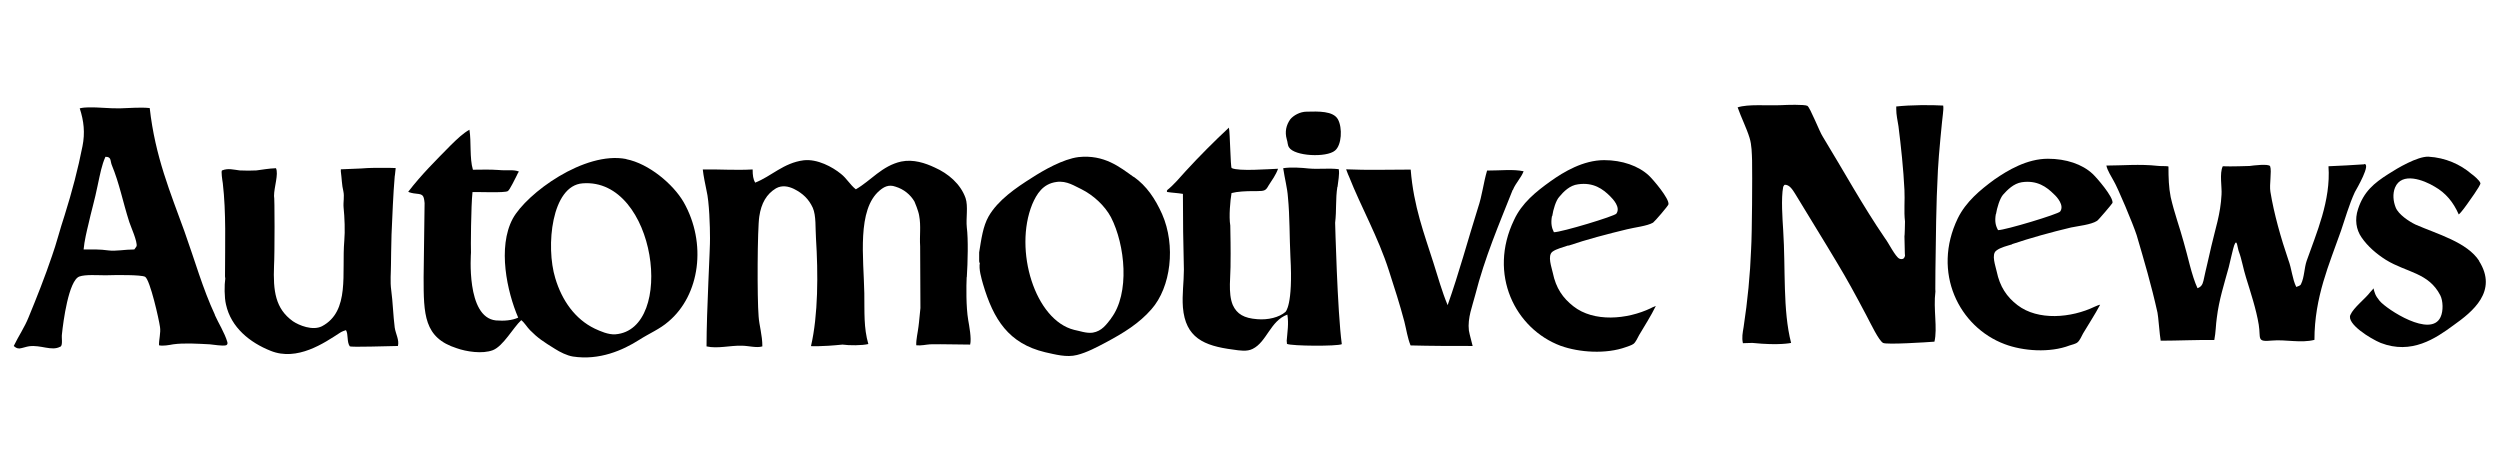 <?xml version="1.0" encoding="UTF-8"?><svg id="AN" xmlns="http://www.w3.org/2000/svg" width="184" height="34" viewBox="0 0 180 32"><defs><style>.cls-1{fill:#000000;stroke-width:0px;}</style></defs><path class="cls-1" d="M112.92,17.06c1.32-.45,2.81-.84,4.22-1.18.55-.14,1.45-.23,1.88-.48.11-.07,1.11-1.23,1.11-1.32.07-.41-1.11-1.79-1.41-2.07-.75-.7-1.93-1.11-3.22-1.11-1.5,0-2.91.84-3.86,1.52-1.05.75-2.07,1.57-2.63,2.79-1.88,3.9.07,7.83,3.36,9.06,1.34.48,3.27.61,4.7.09.11-.04.43-.14.54-.23.16-.11.32-.48.41-.64.43-.73.82-1.32,1.2-2.09-.11.05-.25.09-.36.16-1.72.82-4.11,1.02-5.58-.14-.75-.59-1.25-1.29-1.48-2.41-.07-.36-.41-1.23-.02-1.52.27-.2.77-.32,1.14-.45ZM111.76,14.93c.07-.48.27-1.13.5-1.38.32-.39.77-.84,1.36-.91,1.11-.16,1.79.34,2.31.86.2.2.77.79.45,1.25-.11.18-3.95,1.34-4.5,1.34-.16-.32-.23-.64-.14-1.16Z"/><path class="cls-1" d="M45.09,10.82c-3-.59-7.17,2.47-8.17,4.29-1.11,2.07-.41,5.27.39,7.13-.45.2-1,.25-1.61.2-2.16-.23-1.79-4.81-1.79-4.88-.02-.3,0-3.38.11-4.36.45-.02,2.32.07,2.54-.07.14-.07.54-.93.64-1.11.05-.11.09-.2.16-.3-.39-.16-.86-.05-1.45-.11-.7-.05-1.2-.02-1.86-.02-.25-.82-.11-2.02-.25-2.88-.45.25-.86.64-1.34,1.11-1.09,1.11-2.11,2.11-3.07,3.36,0,0,.14.07.39.11.64.07.73.05.79.7,0,.16-.07,4.86-.07,5.34,0,2.68.02,4.36,2.38,5.11.7.25,1.86.43,2.61.14.75-.3,1.45-1.61,2.04-2.16.25.2.41.5.64.73.54.55.95.82,1.79,1.34.36.23.86.48,1.29.55,1.91.29,3.59-.45,4.77-1.2.75-.48,1.48-.77,2.11-1.32,2.27-1.91,2.77-5.65,1.09-8.6-.75-1.29-2.5-2.77-4.13-3.09ZM44.32,23.44c-.52.04-1.11-.23-1.5-.41-1.41-.68-2.36-2.02-2.84-3.63-.7-2.29-.27-6.67,1.97-6.83,5.31-.41,6.72,10.53,2.36,10.87Z"/><path class="cls-1" d="M81.62,12.11c-.98-.7-2.11-1.63-3.97-1.43-1.11.14-2.52.95-3.34,1.48-1.16.73-2.45,1.61-3.13,2.79-.41.73-.52,1.61-.68,2.59v.61c.02.07-.02.14.05.14-.09.45.11,1.11.23,1.54.75,2.54,1.84,4.27,4.47,4.9.73.16,1.54.39,2.29.2.73-.18,1.48-.59,2.09-.91,1.27-.68,2.38-1.36,3.27-2.38,1.41-1.59,1.77-4.59.77-6.86-.5-1.11-1.11-2.02-2.04-2.68ZM80,22.3c-.34.43-.66.91-1.32,1.02-.45.07-1-.14-1.34-.2-2.82-.7-4.36-5.74-3.02-9.04.32-.75.77-1.48,1.75-1.61.75-.11,1.34.32,1.79.52.86.43,1.68,1.18,2.13,2.02,1.02,1.98,1.38,5.49,0,7.29Z"/><path class="cls-1" d="M108.93,13.04c.2-.5.59-.86.77-1.34-.77-.16-1.64-.05-2.63-.05-.27.91-.34,1.75-.66,2.7-.73,2.32-1.34,4.61-2.18,6.99-.41-.98-.7-2.04-1.02-3.04-.66-2.09-1.43-4.06-1.64-6.72-1.63,0-3.06.05-4.65-.02.11.32.2.5.2.5.89,2.25,2.11,4.38,2.88,6.79.39,1.2.79,2.45,1.11,3.66.16.64.23,1.18.45,1.73,1.52.04,2.88.04,4.47.04-.09-.39-.2-.73-.27-1.11-.11-.91.27-1.82.45-2.54.7-2.75,1.73-5.13,2.7-7.58Z"/><path class="cls-1" d="M28.17,20.28c-.09-.64-.02-1.29-.02-1.86,0-.05.02-1.59.04-2.16.07-1.5.11-2.79.23-4.2,0,0,.02-.05.07-.59-.09-.02-1.86-.02-2.04,0-.57.05-1.2.05-1.91.09v.16c.07.5.07.98.18,1.41.09.41-.02.77.02,1.2.07.66.11,1.7.05,2.36-.2,2.34.43,5.09-1.61,6.17-.68.34-1.66-.07-2.09-.36-1.27-.91-1.43-2.18-1.36-4,.05-.77.05-5.04,0-5.02,0-.64.34-1.57.14-2-.54.02-1,.11-1.41.16-.41.02-.75.02-1.2,0-.43-.05-.84-.18-1.27,0-.09.02.02.73.05.91.25,2.16.16,4.38.16,6.72l.02.16c-.07.45-.07,1.36.05,1.86.36,1.66,1.73,2.75,3.22,3.34,1.91.77,3.86-.57,4.97-1.29,0,0,.14-.11.45-.2.18.3.05.84.27,1.16.07.09,2.88-.02,3.47-.02.11-.43-.16-.86-.23-1.32-.11-.86-.14-1.88-.25-2.68Z"/><path class="cls-1" d="M170.22,11.2c-.82.05-1.68.11-2.57.14.18,2.47-.88,4.84-1.57,6.81-.18.52-.16,1.18-.41,1.68-.04.11-.23.16-.34.2-.29-.59-.32-1.29-.57-1.95-.52-1.52-1.04-3.34-1.29-4.9-.09-.52.11-1.48-.02-1.84-.09-.2-1.27-.05-1.48-.02-.07,0-1.36.05-1.93.02-.25.5-.05,1.54-.09,2.04-.07,1.41-.45,2.47-.73,3.7-.18.84-.39,1.64-.57,2.5-.07.3-.18.45-.43.54-.43-.93-.7-2.34-1-3.34-.29-1.07-.66-2.04-.93-3.22-.14-.7-.16-1.41-.16-2.18v-.02c-.07-.05-.64-.02-.79-.05-1.25-.14-2.59-.02-3.68-.02.07.36.36.79.54,1.13.27.45,1.36,3.02,1.64,3.88.55,1.88,1.04,3.52,1.5,5.58.05.18.16,1.66.23,2.02,1.2,0,2.7-.07,3.86-.05.11-.55.11-1.14.18-1.59.16-1.32.54-2.47.86-3.65.09-.36.32-1.39.39-1.57.21-.57.23.18.34.45.2.52.32,1.25.52,1.88.32,1.04.73,2.27.91,3.38.16,1-.18,1.25.95,1.14.98-.09,2.07.2,3.06-.05,0-3.09,1.07-5.45,1.91-7.85.29-.84.59-1.91,1-2.79.14-.25,1.2-2.07.66-2.02Z"/><path class="cls-1" d="M69.61,19.33c.07-1.07.11-2.75,0-3.59-.07-.66.11-1.52-.09-2.11-.36-1.02-1.25-1.77-2.22-2.2-.68-.32-1.54-.61-2.41-.43-1.38.3-2.2,1.39-3.27,2-.41-.32-.66-.79-1.07-1.11-.61-.5-1.7-1.09-2.68-.98-1.45.18-2.34,1.16-3.5,1.61-.14-.25-.18-.52-.18-.95-1.27.07-2.36-.02-3.59,0,.05.48.18,1.07.27,1.52.2.82.25,2.59.25,3.43.02.61-.25,5.2-.25,7.79.79.18,1.68-.07,2.52-.05.5,0,1.09.18,1.5.05,0-.82-.23-1.52-.27-2.16-.11-1.29-.09-6.33.05-7.2.14-.95.52-1.61,1.2-2.02.45-.25.91-.14,1.29.04.64.32,1.07.73,1.36,1.36.25.57.18,1.48.23,2.2.16,2.54.16,5.52-.36,7.76,0,0,.7.05,2.27-.11.48.07,1.41.07,1.86-.04-.34-1.18-.27-2.25-.29-3.66-.05-2.56-.54-6.02,1.11-7.4.3-.25.64-.45,1.14-.27.59.18,1.07.57,1.36,1.07.02.04.29.68.34,1.02.14.75.02,1.43.07,2.2,0,.07.02,3.04.02,4.45-.09.98-.14,1.34-.14,1.34-.05.43-.18.93-.16,1.34.34.04.7-.05,1-.07,1-.02,1.86.02,2.88.02.11-.43-.07-1.36-.14-1.77-.16-.95-.14-2.45-.11-3.09Z"/><path class="cls-1" d="M178.51,18.17c-.86-1.36-3.04-1.95-4.59-2.63-.48-.23-1.23-.73-1.43-1.23-.18-.45-.23-.98-.05-1.43.48-1.16,2.07-.55,2.86-.07.79.45,1.34,1.11,1.73,2,.2-.16.57-.7.61-.75.09-.14.98-1.34.95-1.5-.05-.2-.5-.57-.66-.68-.77-.66-1.84-1.16-3.09-1.23-.79-.02-2.22.82-2.88,1.25-1.04.66-1.77,1.27-2.18,2.52-.25.75-.14,1.48.25,2.04.45.66,1.09,1.2,1.77,1.63,1.5.91,3.06.91,3.9,2.54.2.39.23,1.13.02,1.57-.7,1.52-3.86-.55-4.38-1.16-.34-.41-.36-.59-.45-.91-.05.09-.16.18-.23.27-.36.48-1.2,1.11-1.43,1.64-.3.64,1.45,1.72,2.18,2.02,2.22.86,3.95-.32,5.24-1.27,1.38-.98,3.22-2.45,1.84-4.63Z"/><path class="cls-1" d="M15.48,22.05c-.89-1.91-1.45-3.93-2.2-6.02-1-2.77-2.11-5.38-2.5-8.88-.66-.07-1.41,0-2.13.02-.73.02-1.61-.09-2.27-.07-.2,0-.43.02-.64.07.3.91.39,1.77.2,2.72-.32,1.63-.75,3.27-1.29,4.99-.32.95-.61,2.11-.91,2.93-.5,1.48-1.11,3.02-1.68,4.4-.29.73-.73,1.36-1.07,2.07.11.09.2.18.41.18.2-.02.52-.14.7-.16.84-.11,1.61.36,2.22.04l.05-.02c.16-.14.05-.64.09-.89.09-.89.48-3.86,1.25-4.15.45-.16,1.32-.09,1.88-.09.7-.02,2.57-.05,2.86.11.36.23,1,3.09,1.07,3.61.07.41-.09.95-.07,1.32.27.07.75-.02,1.02-.07.79-.11,1.82-.04,2.63,0,.29.02.89.14,1.18.07.11-.05.11-.14.09-.23-.2-.68-.64-1.36-.91-1.97ZM9.83,17.1s-.11.18-.16.23c-.68,0-1.34.14-1.86.07-.64-.09-1.14-.07-1.79-.07.05-.59.23-1.34.34-1.79.2-.91.48-1.86.66-2.77.2-.93.3-1.5.57-2.11h.02c.41,0,.32.27.43.57.57,1.38.79,2.63,1.27,4.13.09.29.61,1.43.52,1.75Z"/><path class="cls-1" d="M96.3,12.84c.04-.39.16-.93.09-1.29-.77-.09-1.41.02-2.18-.05-.43-.05-1.27-.11-1.82-.02.11.75.3,1.45.34,2.07.14,1.41.11,2.93.18,4.31.2,3.52-.36,3.97-.36,3.97-.45.39-1.25.59-2.04.52-.93-.07-1.45-.36-1.75-1.02-.36-.86-.14-2.09-.16-3.13,0,0,.02-.64-.02-2.59-.11-.66,0-1.82.09-2.34.41-.11,1.04-.14,1.54-.14h.29c.57,0,.64-.05.84-.41.25-.39.52-.75.68-1.2-.68.02-2.84.2-3.34-.05-.09-.05-.11-2.52-.2-2.91-1.07,1-2.11,2.04-3.11,3.13-.41.45-.86,1-1.36,1.39.05.02.02.05,0,.11.45.07.75.07,1.16.14,0,1.79.02,3.61.07,5.45,0,.91-.14,1.79-.07,2.72.18,2.18,1.5,2.77,3.61,3.04.48.07,1,.16,1.41-.05,1.02-.5,1.27-2.02,2.5-2.47.11.66,0,1.25-.05,1.91,0,0,.02.02.02.2.34.16,3.63.18,3.95.02-.32-2.36-.48-8.76-.48-8.74.11-.91.02-1.68.16-2.59Z"/><path class="cls-1" d="M92.81,9.98c.39.64,2.7.75,3.31.23.48-.39.55-1.63.21-2.25-.34-.61-1.41-.57-2.25-.55-.48,0-.95.27-1.18.55-.29.41-.41.89-.25,1.45.07.2.05.41.16.57Z"/><path class="cls-1" d="M136.53,7.03v.2c0,.41.09.79.16,1.23.18,1.43.36,3.11.43,4.59.04.75-.05,1.52.04,2.27,0,.07-.02,1.07-.04,1.07.02.43.02,1.38.04,1.38.02,0-.07.2-.09.2-.07.07-.23.07-.32.02-.29-.14-.79-1.16-1.02-1.45-1.63-2.38-2.97-4.84-4.49-7.33-.23-.34-.91-2.11-1.11-2.22-.2-.11-1.54-.07-1.84-.05-1.09.05-2.41-.09-3.18.16.27.77.64,1.48.86,2.2.16.52.16,1.11.18,1.63.02,1.09,0,5.27-.07,6.38-.07,1.84-.25,3.7-.54,5.61-.07.43-.14.75-.05,1.16.18,0,.41-.02.68-.02,1.95.2,2.79,0,2.79,0-.61-2.36-.39-5.31-.57-8.11-.05-.82-.16-2.29,0-3.13.02-.05.07-.11.09-.14.36-.05.61.39.77.64,1,1.66,2.02,3.29,3.02,4.97.7,1.16,1.32,2.29,2.11,3.79.34.64.88,1.79,1.2,1.98.25.14,3.18-.05,3.7-.09.23-.98-.09-2.34.07-3.61,0,0-.02.02,0-1.5.04-2.47.04-4.63.18-7.24.05-1.07.32-3.77.36-4.04.02-.18.05-.45.02-.61-.86-.05-2.34-.05-3.41.07Z"/><path class="cls-1" d="M144.86,16.95c1.34-.45,2.82-.86,4.25-1.2.52-.11,1.45-.2,1.88-.48.09-.05,1.09-1.23,1.11-1.29.07-.43-1.14-1.82-1.43-2.09-.75-.7-1.91-1.09-3.22-1.09-1.5,0-2.88.82-3.86,1.5-1.02.75-2.04,1.59-2.63,2.79-1.88,3.9.09,7.83,3.38,9.06,1.32.5,3.25.64,4.68.09.14-.05.45-.11.57-.23.14-.11.3-.45.39-.63.43-.73.82-1.3,1.23-2.07-.14.02-.25.09-.39.14-1.7.82-4.09,1.02-5.56-.11-.77-.59-1.27-1.32-1.5-2.43-.07-.36-.41-1.23-.02-1.5.29-.23.79-.34,1.14-.45ZM143.71,14.79c.07-.45.27-1.11.5-1.39.32-.36.77-.82,1.36-.91,1.11-.16,1.79.34,2.31.86.23.2.77.82.45,1.25-.11.18-3.95,1.34-4.47,1.34-.18-.32-.25-.64-.16-1.16Z"/></svg>